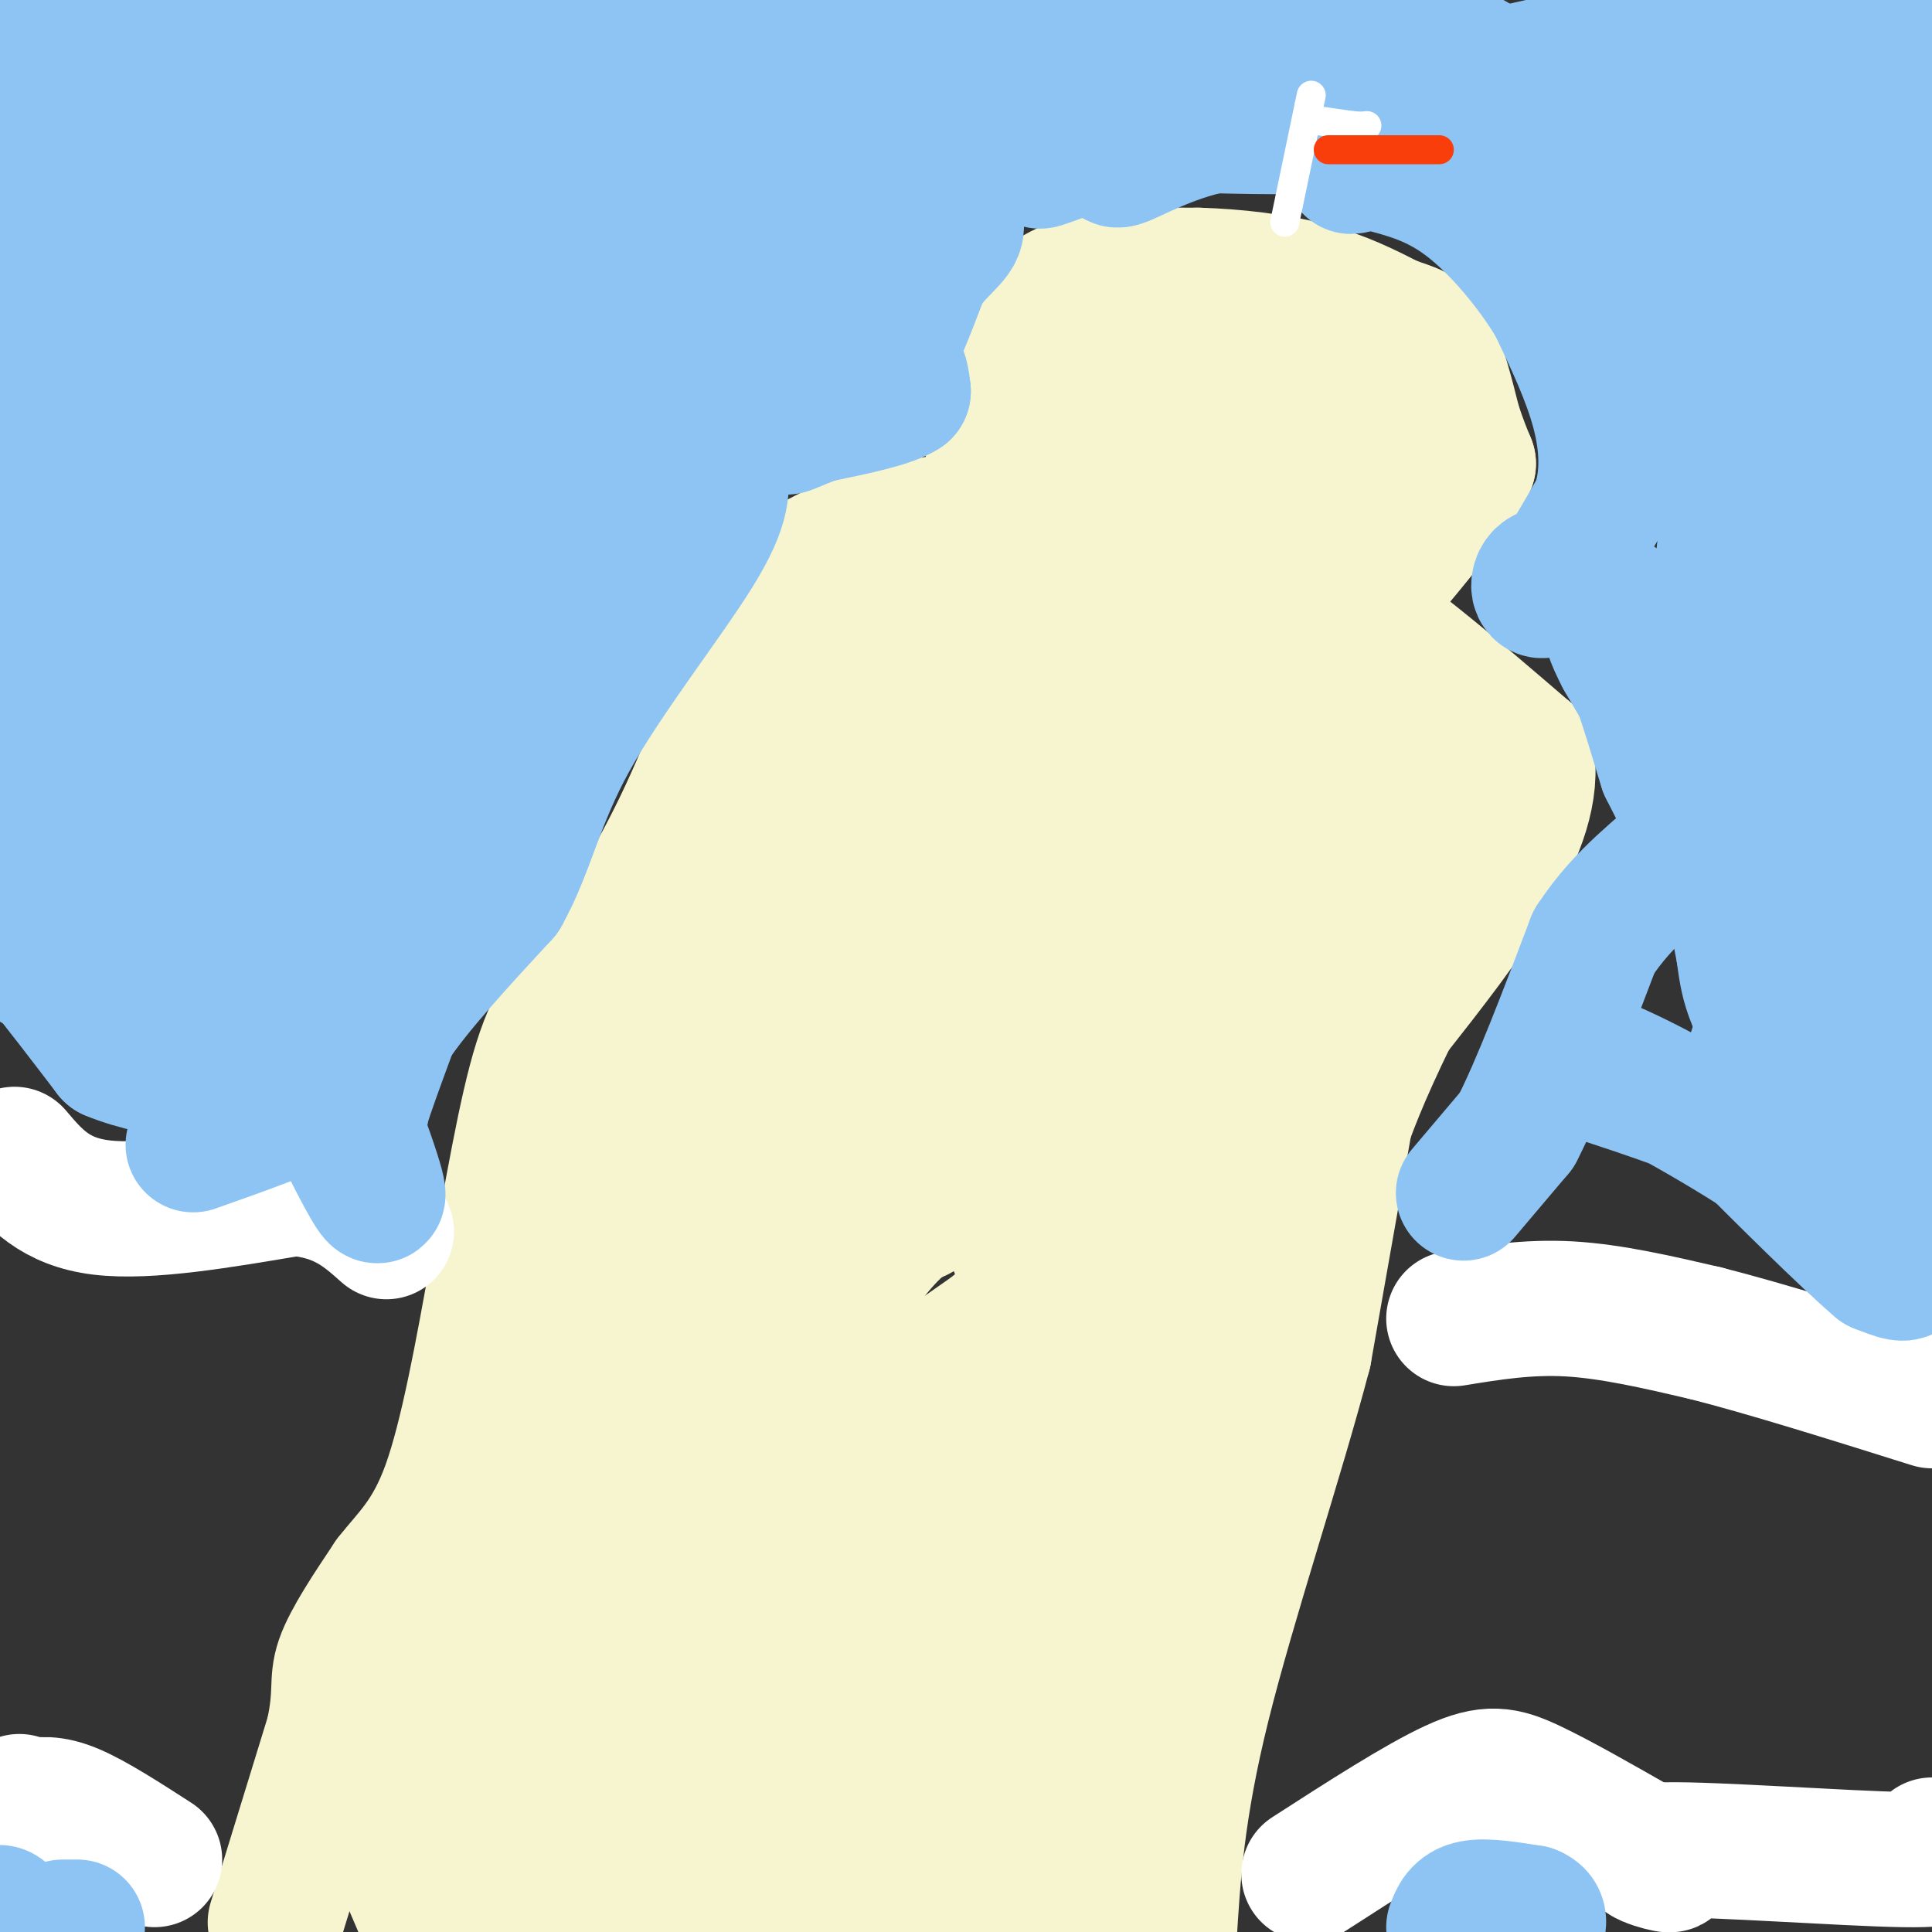 <svg viewBox='0 0 400 400' version='1.1' xmlns='http://www.w3.org/2000/svg' xmlns:xlink='http://www.w3.org/1999/xlink'><rect x="0" y="0" width="400" height="400" fill="#333333" stroke="none"/><g fill='none' stroke='#F7F5D0' stroke-width='28' stroke-linecap='round' stroke-linejoin='round'><path d='M57,398c0.000,0.000 12.000,-39.000 12,-39'/><path d='M69,359c1.867,-8.644 0.533,-10.756 2,-15c1.467,-4.244 5.733,-10.622 10,-17'/><path d='M81,327c3.778,-4.867 8.222,-8.533 12,-19c3.778,-10.467 6.889,-27.733 10,-45'/><path d='M103,263c3.067,-15.756 5.733,-32.644 9,-43c3.267,-10.356 7.133,-14.178 11,-18'/><path d='M123,202c4.911,-7.689 11.689,-17.911 18,-31c6.311,-13.089 12.156,-29.044 18,-45'/><path d='M159,126c3.226,-8.060 2.292,-5.708 5,-7c2.708,-1.292 9.060,-6.226 21,-9c11.940,-2.774 29.470,-3.387 47,-4'/><path d='M232,106c14.333,1.833 26.667,8.417 39,15'/><path d='M271,121c14.000,8.333 29.500,21.667 45,35'/><path d='M316,156c2.833,14.833 -12.583,34.417 -28,54'/><path d='M288,210c-6.500,13.333 -8.750,19.667 -11,26'/><path d='M229,392c0.000,0.000 0.000,2.000 0,2'/><path d='M279,229c0.000,0.000 -9.000,51.000 -9,51'/><path d='M270,280c-5.756,21.978 -15.644,51.422 -21,73c-5.356,21.578 -6.178,35.289 -7,49'/><path d='M217,200c0.757,1.930 1.513,3.861 0,10c-1.513,6.139 -5.297,16.487 -9,24c-3.703,7.513 -7.327,12.192 -9,8c-1.673,-4.192 -1.397,-17.256 -1,-25c0.397,-7.744 0.914,-10.167 4,-17c3.086,-6.833 8.742,-18.074 13,-23c4.258,-4.926 7.117,-3.536 9,-4c1.883,-0.464 2.788,-2.780 4,4c1.212,6.780 2.730,22.658 0,40c-2.730,17.342 -9.710,36.150 -14,46c-4.290,9.850 -5.892,10.743 -12,15c-6.108,4.257 -16.721,11.877 -23,15c-6.279,3.123 -8.222,1.749 -10,0c-1.778,-1.749 -3.389,-3.875 -5,-6'/><path d='M164,287c-1.062,-5.214 -1.218,-15.251 0,-23c1.218,-7.749 3.809,-13.212 8,-20c4.191,-6.788 9.982,-14.903 15,-21c5.018,-6.097 9.265,-10.177 14,-13c4.735,-2.823 9.959,-4.389 14,-6c4.041,-1.611 6.898,-3.268 11,0c4.102,3.268 9.449,11.462 13,20c3.551,8.538 5.305,17.419 6,29c0.695,11.581 0.332,25.862 0,38c-0.332,12.138 -0.634,22.134 -5,36c-4.366,13.866 -12.797,31.603 -22,43c-9.203,11.397 -19.178,16.453 -26,19c-6.822,2.547 -10.490,2.584 -15,0c-4.510,-2.584 -9.862,-7.791 -13,-13c-3.138,-5.209 -4.064,-10.422 -5,-15c-0.936,-4.578 -1.884,-8.523 -3,-17c-1.116,-8.477 -2.400,-21.486 2,-38c4.400,-16.514 14.486,-36.533 23,-47c8.514,-10.467 15.458,-11.382 19,-13c3.542,-1.618 3.681,-3.939 6,1c2.319,4.939 6.817,17.137 9,23c2.183,5.863 2.052,5.389 0,9c-2.052,3.611 -6.026,11.305 -10,19'/><path d='M205,298c-6.919,10.480 -19.215,27.180 -33,35c-13.785,7.820 -29.057,6.759 -22,16c7.057,9.241 36.445,28.783 44,38c7.555,9.217 -6.722,8.108 -21,7'/><path d='M173,394c-11.500,2.333 -29.750,4.667 -48,7'/><path d='M127,392c30.311,-5.022 60.622,-10.044 58,-12c-2.622,-1.956 -38.178,-0.844 -37,0c1.178,0.844 39.089,1.422 77,2'/><path d='M225,382c17.311,1.378 22.089,3.822 12,7c-10.089,3.178 -35.044,7.089 -60,11'/><path d='M89,399c0.000,0.000 -6.000,-14.000 -6,-14'/><path d='M83,385c1.659,-1.575 8.806,1.488 17,2c8.194,0.512 17.436,-1.526 15,-5c-2.436,-3.474 -16.550,-8.385 -20,-12c-3.450,-3.615 3.763,-5.935 8,-9c4.237,-3.065 5.496,-6.876 9,-2c3.504,4.876 9.252,18.438 15,32'/><path d='M127,391c3.333,10.167 4.167,19.583 5,29'/><path d='M98,387c-2.050,-12.009 -4.101,-24.017 -5,-26c-0.899,-1.983 -0.647,6.060 -3,12c-2.353,5.940 -7.311,9.778 0,-7c7.311,-16.778 26.891,-54.171 35,-67c8.109,-12.829 4.745,-1.094 1,12c-3.745,13.094 -7.873,27.547 -12,42'/><path d='M114,353c-3.880,13.166 -7.582,25.080 -8,25c-0.418,-0.080 2.446,-12.154 10,-30c7.554,-17.846 19.798,-41.464 28,-56c8.202,-14.536 12.362,-19.990 15,-16c2.638,3.990 3.754,17.426 4,41c0.246,23.574 -0.377,57.287 -1,91'/><path d='M150,393c-6.143,-28.604 -12.286,-57.209 -15,-76c-2.714,-18.791 -2.000,-27.769 -1,-35c1.000,-7.231 2.287,-12.714 4,-17c1.713,-4.286 3.851,-7.376 0,15c-3.851,22.376 -13.691,70.217 -18,90c-4.309,19.783 -3.088,11.510 -3,-1c0.088,-12.510 -0.956,-29.255 -2,-46'/><path d='M115,323c1.289,-13.847 5.510,-25.464 5,-27c-0.510,-1.536 -5.753,7.010 -9,19c-3.247,11.990 -4.499,27.426 -4,29c0.499,1.574 2.750,-10.713 5,-23'/><path d='M112,321c2.644,-10.683 6.753,-25.890 8,-19c1.247,6.890 -0.367,35.878 0,47c0.367,11.122 2.714,4.379 5,8c2.286,3.621 4.510,17.606 7,3c2.490,-14.606 5.245,-57.803 8,-101'/><path d='M140,259c1.024,-18.425 -0.417,-13.989 -2,-14c-1.583,-0.011 -3.308,-4.470 -5,-6c-1.692,-1.530 -3.350,-0.132 -5,0c-1.650,0.132 -3.290,-1.003 -3,10c0.290,11.003 2.512,34.144 3,38c0.488,3.856 -0.756,-11.572 -2,-27'/><path d='M126,260c6.978,-18.156 25.422,-50.044 35,-69c9.578,-18.956 10.289,-24.978 11,-31'/><path d='M172,160c-0.333,8.167 -6.667,44.083 -13,80'/><path d='M109,299c9.417,-20.750 18.833,-41.500 24,-57c5.167,-15.500 6.083,-25.750 7,-36'/><path d='M140,206c5.311,-14.000 15.089,-31.000 24,-42c8.911,-11.000 16.956,-16.000 25,-21'/><path d='M189,143c4.714,-6.071 4.000,-10.750 3,-14c-1.000,-3.250 -2.286,-5.071 -6,-2c-3.714,3.071 -9.857,11.036 -16,19'/><path d='M170,146c-4.708,5.303 -8.478,9.061 -11,15c-2.522,5.939 -3.794,14.061 3,13c6.794,-1.061 21.656,-11.303 29,-21c7.344,-9.697 7.172,-18.848 7,-28'/><path d='M198,125c5.533,-5.156 15.867,-4.044 24,-2c8.133,2.044 14.067,5.022 20,8'/><path d='M242,131c5.422,1.111 8.978,-0.111 15,4c6.022,4.111 14.511,13.556 23,23'/><path d='M280,158c5.667,5.000 8.333,6.000 11,7'/><path d='M291,165c-2.905,6.881 -15.667,20.583 -23,29c-7.333,8.417 -9.238,11.548 -16,30c-6.762,18.452 -18.381,52.226 -30,86'/><path d='M222,310c-5.881,17.964 -5.583,19.875 -10,30c-4.417,10.125 -13.548,28.464 -16,30c-2.452,1.536 1.774,-13.732 6,-29'/><path d='M202,341c4.833,-15.631 13.917,-40.208 10,-35c-3.917,5.208 -20.833,40.202 -28,53c-7.167,12.798 -4.583,3.399 -2,-6'/><path d='M182,353c-0.045,-6.563 0.841,-19.970 2,-28c1.159,-8.030 2.590,-10.684 5,-15c2.410,-4.316 5.797,-10.296 9,-14c3.203,-3.704 6.221,-5.132 10,-2c3.779,3.132 8.319,10.826 11,21c2.681,10.174 3.502,22.830 4,32c0.498,9.170 0.673,14.853 -1,24c-1.673,9.147 -5.192,21.756 -6,23c-0.808,1.244 1.096,-8.878 3,-19'/><path d='M219,375c12.524,-33.179 42.333,-106.625 51,-140c8.667,-33.375 -3.810,-26.679 -10,-33c-6.190,-6.321 -6.095,-25.661 -6,-45'/><path d='M254,157c-0.242,-0.841 2.154,19.556 0,32c-2.154,12.444 -8.856,16.934 -15,19c-6.144,2.066 -11.729,1.708 -16,0c-4.271,-1.708 -7.227,-4.768 -9,-8c-1.773,-3.232 -2.364,-6.638 0,-13c2.364,-6.362 7.682,-15.681 13,-25'/><path d='M227,162c6.080,-8.195 14.781,-16.183 22,-20c7.219,-3.817 12.957,-3.465 18,-1c5.043,2.465 9.390,7.042 11,12c1.610,4.958 0.483,10.298 -1,16c-1.483,5.702 -3.322,11.766 -22,29c-18.678,17.234 -54.194,45.638 -63,52c-8.806,6.362 9.097,-9.319 27,-25'/><path d='M219,225c6.921,-7.817 10.724,-14.859 13,-18c2.276,-3.141 3.026,-2.380 5,0c1.974,2.380 5.172,6.381 8,12c2.828,5.619 5.285,12.856 6,28c0.715,15.144 -0.314,38.193 -2,47c-1.686,8.807 -4.031,3.371 -8,-4c-3.969,-7.371 -9.563,-16.677 -13,-31c-3.437,-14.323 -4.719,-33.661 -6,-53'/><path d='M222,206c-0.963,-21.367 -0.372,-48.284 0,-66c0.372,-17.716 0.523,-26.231 -6,-19c-6.523,7.231 -19.721,30.209 -26,44c-6.279,13.791 -5.640,18.396 -5,23'/><path d='M185,188c-2.809,9.874 -7.330,23.059 -3,21c4.330,-2.059 17.512,-19.362 25,-30c7.488,-10.638 9.282,-14.611 11,-22c1.718,-7.389 3.359,-18.195 5,-29'/><path d='M223,128c1.179,-7.071 1.625,-10.250 2,-6c0.375,4.250 0.679,15.929 -1,29c-1.679,13.071 -5.339,27.536 -9,42'/><path d='M215,193c-2.156,5.689 -3.044,-1.089 -4,-15c-0.956,-13.911 -1.978,-34.956 -3,-56'/><path d='M208,122c-1.400,-12.133 -3.400,-14.467 -3,-21c0.400,-6.533 3.200,-17.267 6,-28'/><path d='M211,73c1.667,-6.167 2.833,-7.583 4,-9'/><path d='M215,64c2.356,-2.689 6.244,-4.911 12,-6c5.756,-1.089 13.378,-1.044 21,-1'/><path d='M248,57c7.622,0.200 16.178,1.200 23,3c6.822,1.800 11.911,4.400 17,7'/><path d='M288,67c4.200,1.489 6.200,1.711 8,5c1.800,3.289 3.400,9.644 5,16'/><path d='M301,88c1.333,4.000 2.167,6.000 3,8'/><path d='M304,96c-2.667,5.500 -10.833,15.250 -19,25'/><path d='M285,121c-2.244,-5.978 1.644,-33.422 1,-41c-0.644,-7.578 -5.822,4.711 -11,17'/><path d='M275,97c-2.286,5.155 -2.500,9.542 -4,5c-1.500,-4.542 -4.286,-18.012 -6,-22c-1.714,-3.988 -2.357,1.506 -3,7'/><path d='M262,87c-1.807,5.080 -4.825,14.279 -7,17c-2.175,2.721 -3.509,-1.037 -4,-8c-0.491,-6.963 -0.140,-17.132 -1,-21c-0.860,-3.868 -2.930,-1.434 -5,1'/><path d='M245,76c-3.536,0.012 -9.875,-0.458 -13,2c-3.125,2.458 -3.036,7.845 -1,8c2.036,0.155 6.018,-4.923 10,-10'/><path d='M241,76c2.864,-1.946 5.026,-1.810 7,-1c1.974,0.810 3.762,2.295 5,5c1.238,2.705 1.925,6.630 1,9c-0.925,2.370 -3.463,3.185 -6,4'/><path d='M248,93c-3.111,1.289 -7.889,2.511 -11,2c-3.111,-0.511 -4.556,-2.756 -6,-5'/></g>
<g fill='none' stroke='#FFFFFF' stroke-width='28' stroke-linecap='round' stroke-linejoin='round'><path d='M301,273c7.667,-1.250 15.333,-2.500 24,-2c8.667,0.500 18.333,2.750 28,5'/><path d='M353,276c12.500,3.167 29.750,8.583 47,14'/><path d='M271,388c11.378,-7.333 22.756,-14.667 30,-18c7.244,-3.333 10.356,-2.667 16,0c5.644,2.667 13.822,7.333 22,12'/><path d='M339,382c5.525,2.986 8.337,4.450 6,4c-2.337,-0.450 -9.821,-2.813 0,-3c9.821,-0.187 36.949,1.804 49,2c12.051,0.196 9.026,-1.402 6,-3'/><path d='M32,385c-6.333,-4.083 -12.667,-8.167 -17,-10c-4.333,-1.833 -6.667,-1.417 -9,-1'/><path d='M6,374c-1.833,-0.333 -1.917,-0.667 -2,-1'/><path d='M3,239c4.167,4.917 8.333,9.833 18,11c9.667,1.167 24.833,-1.417 40,-4'/><path d='M61,246c9.833,0.833 14.417,4.917 19,9'/></g>
<g fill='none' stroke='#8DC4F4' stroke-width='28' stroke-linecap='round' stroke-linejoin='round'><path d='M3,14c0.000,0.000 -5.000,68.000 -5,68'/><path d='M-1,173c1.667,8.750 3.333,17.500 5,22c1.667,4.500 3.333,4.750 5,5'/><path d='M9,200c3.167,3.833 8.583,10.917 14,18'/><path d='M23,218c9.833,4.167 27.417,5.583 45,7'/><path d='M68,225c8.289,2.733 6.511,6.067 7,4c0.489,-2.067 3.244,-9.533 6,-17'/><path d='M81,212c4.833,-7.333 13.917,-17.167 23,-27'/><path d='M104,185c5.238,-9.298 6.833,-19.042 14,-32c7.167,-12.958 19.905,-29.131 26,-39c6.095,-9.869 5.548,-13.435 5,-17'/><path d='M149,97c4.845,-7.321 14.458,-17.125 20,-22c5.542,-4.875 7.012,-4.821 9,-4c1.988,0.821 4.494,2.411 7,4'/><path d='M185,75c1.500,1.667 1.750,3.833 2,6'/><path d='M187,81c-2.667,1.833 -10.333,3.417 -18,5'/><path d='M169,86c-4.622,1.622 -7.178,3.178 -6,2c1.178,-1.178 6.089,-5.089 11,-9'/><path d='M174,79c3.089,-1.178 5.311,0.378 8,-3c2.689,-3.378 5.844,-11.689 9,-20'/><path d='M191,56c3.267,-4.800 6.933,-6.800 7,-9c0.067,-2.200 -3.467,-4.600 -7,-7'/><path d='M191,40c-10.094,-8.644 -31.829,-26.754 -40,-36c-8.171,-9.246 -2.778,-9.627 -16,0c-13.222,9.627 -45.060,29.261 -61,42c-15.940,12.739 -15.984,18.584 -21,32c-5.016,13.416 -15.005,34.405 -21,45c-5.995,10.595 -7.998,10.798 -10,11'/><path d='M22,134c-1.606,-12.536 -0.621,-49.376 -1,-68c-0.379,-18.624 -2.122,-19.033 -4,-18c-1.878,1.033 -3.890,3.509 -5,16c-1.110,12.491 -1.317,34.997 0,52c1.317,17.003 4.159,28.501 7,40'/><path d='M19,156c2.022,11.822 3.578,21.378 0,8c-3.578,-13.378 -12.289,-49.689 -21,-86'/><path d='M0,120c0.667,8.833 1.333,17.667 4,24c2.667,6.333 7.333,10.167 12,14'/><path d='M16,158c3.202,1.774 5.208,-0.792 8,0c2.792,0.792 6.369,4.940 9,10c2.631,5.060 4.315,11.030 6,17'/><path d='M39,185c-2.383,-0.582 -11.340,-10.537 -15,-10c-3.660,0.537 -2.024,11.568 3,20c5.024,8.432 13.435,14.266 14,8c0.565,-6.266 -6.718,-24.633 -14,-43'/><path d='M27,160c2.577,-1.156 16.021,17.453 24,31c7.979,13.547 10.494,22.032 13,27c2.506,4.968 5.002,6.419 1,9c-4.002,2.581 -14.501,6.290 -25,10'/><path d='M0,399c-0.333,-1.583 -0.667,-3.167 0,-3c0.667,0.167 2.333,2.083 4,4'/><path d='M13,399c0.000,0.000 3.000,0.000 3,0'/><path d='M306,398c0.000,0.000 0.000,2.000 0,2'/><path d='M301,399c0.667,-1.750 1.333,-3.500 4,-4c2.667,-0.500 7.333,0.250 12,1'/><path d='M317,396c2.167,0.833 1.583,2.417 1,4'/><path d='M303,247c0.000,0.000 11.000,-13.000 11,-13'/><path d='M314,234c4.500,-8.667 10.250,-23.833 16,-39'/><path d='M330,195c6.440,-9.893 14.542,-15.125 18,-19c3.458,-3.875 2.274,-6.393 1,-9c-1.274,-2.607 -2.637,-5.304 -4,-8'/><path d='M345,159c-2.222,-6.933 -5.778,-20.267 -10,-28c-4.222,-7.733 -9.111,-9.867 -14,-12'/><path d='M321,119c-2.889,-0.444 -3.111,4.444 -1,3c2.111,-1.444 6.556,-9.222 11,-17'/><path d='M331,105c2.111,-6.111 1.889,-12.889 0,-20c-1.889,-7.111 -5.444,-14.556 -9,-22'/><path d='M322,63c-4.600,-7.733 -11.600,-16.067 -18,-21c-6.400,-4.933 -12.200,-6.467 -18,-8'/><path d='M286,34c-4.656,-0.768 -7.294,1.314 -6,0c1.294,-1.314 6.522,-6.022 15,-10c8.478,-3.978 20.206,-7.225 32,-10c11.794,-2.775 23.656,-5.079 38,-6c14.344,-0.921 31.172,-0.461 48,0'/><path d='M398,19c-0.889,-2.733 -1.778,-5.467 -3,-6c-1.222,-0.533 -2.778,1.133 -2,13c0.778,11.867 3.889,33.933 7,56'/><path d='M395,64c-1.226,25.730 -2.453,51.461 -10,33c-7.547,-18.461 -21.415,-81.113 -27,-85c-5.585,-3.887 -2.888,50.992 -2,73c0.888,22.008 -0.032,11.145 -5,0c-4.968,-11.145 -13.984,-22.573 -23,-34'/><path d='M328,51c-7.798,-9.351 -15.794,-15.729 -14,-16c1.794,-0.271 13.378,5.567 19,7c5.622,1.433 5.283,-1.537 5,-6c-0.283,-4.463 -0.509,-10.418 0,-11c0.509,-0.582 1.755,4.209 3,9'/><path d='M341,34c9.080,21.458 30.281,70.605 37,66c6.719,-4.605 -1.045,-62.960 -4,-87c-2.955,-24.040 -1.101,-13.763 4,1c5.101,14.763 13.450,34.013 18,49c4.550,14.987 5.300,25.711 0,25c-5.300,-0.711 -16.650,-12.855 -28,-25'/><path d='M368,63c-12.925,-13.475 -31.238,-34.663 -37,-35c-5.762,-0.337 1.026,20.179 0,20c-1.026,-0.179 -9.864,-21.051 -13,-29c-3.136,-7.949 -0.568,-2.974 2,2'/><path d='M320,21c4.155,4.808 13.543,15.828 22,28c8.457,12.172 15.984,25.496 22,39c6.016,13.504 10.520,27.187 14,45c3.480,17.813 5.937,39.757 4,41c-1.937,1.243 -8.268,-18.216 -12,-35c-3.732,-16.784 -4.866,-30.892 -6,-45'/><path d='M364,94c-1.473,-7.540 -2.157,-3.892 -3,-1c-0.843,2.892 -1.845,5.026 -3,13c-1.155,7.974 -2.464,21.787 -3,34c-0.536,12.213 -0.298,22.827 1,30c1.298,7.173 3.657,10.907 5,12c1.343,1.093 1.672,-0.453 2,-2'/><path d='M363,180c1.152,-9.171 3.030,-31.097 7,-23c3.970,8.097 10.030,46.219 15,69c4.970,22.781 8.848,30.223 10,29c1.152,-1.223 -0.424,-11.112 -2,-21'/><path d='M393,234c-2.964,-18.548 -9.375,-54.417 -16,-79c-6.625,-24.583 -13.464,-37.881 -11,-31c2.464,6.881 14.232,33.940 26,61'/><path d='M392,185c4.933,11.133 4.267,8.467 4,15c-0.267,6.533 -0.133,22.267 0,38'/><path d='M396,238c0.787,4.021 2.755,-4.928 -1,-17c-3.755,-12.072 -13.233,-27.268 -17,-37c-3.767,-9.732 -1.824,-14.000 -5,-22c-3.176,-8.000 -11.470,-19.731 -15,-18c-3.530,1.731 -2.294,16.923 -1,28c1.294,11.077 2.647,18.038 4,25'/><path d='M361,197c0.881,6.369 1.083,9.792 9,22c7.917,12.208 23.548,33.202 23,37c-0.548,3.798 -17.274,-9.601 -34,-23'/><path d='M359,233c-13.178,-6.267 -29.122,-10.433 -35,-13c-5.878,-2.567 -1.689,-3.533 9,1c10.689,4.533 27.878,14.567 40,23c12.122,8.433 19.178,15.267 21,18c1.822,2.733 -1.589,1.367 -5,0'/><path d='M389,262c-6.700,-5.693 -20.950,-19.926 -27,-26c-6.050,-6.074 -3.900,-3.989 -1,-11c2.900,-7.011 6.550,-23.118 13,-34c6.450,-10.882 15.700,-16.538 20,-34c4.300,-17.462 3.650,-46.731 3,-76'/><path d='M397,81c-1.798,-1.397 -7.794,33.109 -10,58c-2.206,24.891 -0.622,40.167 -1,46c-0.378,5.833 -2.717,2.224 -7,0c-4.283,-2.224 -10.509,-3.064 -18,-11c-7.491,-7.936 -16.245,-22.968 -25,-38'/><path d='M336,136c-4.333,-8.167 -2.667,-9.583 -1,-11'/><path d='M300,24c0.000,0.000 -44.000,-2.000 -44,-2'/><path d='M256,22c-8.548,-0.738 -7.917,-1.583 -15,1c-7.083,2.583 -21.881,8.595 -25,10c-3.119,1.405 5.440,-1.798 14,-5'/><path d='M316,27c-2.750,-5.917 -5.500,-11.833 -12,-15c-6.500,-3.167 -16.750,-3.583 -27,-4'/><path d='M277,8c-17.311,-1.822 -47.089,-4.378 -56,-4c-8.911,0.378 3.044,3.689 15,7'/><path d='M236,11c11.003,3.246 31.011,7.860 39,11c7.989,3.140 3.959,4.807 19,1c15.041,-3.807 49.155,-13.088 54,-15c4.845,-1.912 -19.577,3.544 -44,9'/><path d='M304,17c-10.356,3.133 -14.244,6.467 -22,8c-7.756,1.533 -19.378,1.267 -31,1'/><path d='M251,26c-9.202,1.929 -16.708,6.250 -19,7c-2.292,0.750 0.631,-2.071 -5,-4c-5.631,-1.929 -19.815,-2.964 -34,-4'/><path d='M193,25c-4.267,-7.511 2.067,-24.289 -29,-13c-31.067,11.289 -99.533,50.644 -168,90'/><path d='M11,79c23.711,-22.629 47.421,-45.257 62,-57c14.579,-11.743 20.026,-12.599 23,-13c2.974,-0.401 3.476,-0.347 7,9c3.524,9.347 10.070,27.985 12,53c1.930,25.015 -0.757,56.406 -3,72c-2.243,15.594 -4.041,15.392 -7,18c-2.959,2.608 -7.078,8.027 -9,11c-1.922,2.973 -1.646,3.501 -4,0c-2.354,-3.501 -7.338,-11.032 -10,-16c-2.662,-4.968 -3.002,-7.373 -5,-18c-1.998,-10.627 -5.653,-29.477 -7,-44c-1.347,-14.523 -0.385,-24.721 0,-27c0.385,-2.279 0.192,3.360 0,9'/><path d='M70,76c0.656,24.102 2.297,79.858 3,101c0.703,21.142 0.468,7.672 -1,3c-1.468,-4.672 -4.170,-0.545 -7,-3c-2.830,-2.455 -5.790,-11.493 -9,-18c-3.210,-6.507 -6.672,-10.483 -9,-23c-2.328,-12.517 -3.522,-33.576 -4,-28c-0.478,5.576 -0.239,37.788 0,70'/><path d='M43,178c-8.893,-14.524 -31.125,-85.833 -24,-76c7.125,9.833 43.607,100.810 55,132c11.393,31.190 -2.304,2.595 -16,-26'/><path d='M58,208c-4.876,-5.844 -9.065,-7.452 -11,-9c-1.935,-1.548 -1.615,-3.034 -1,-6c0.615,-2.966 1.527,-7.411 8,-1c6.473,6.411 18.508,23.677 25,10c6.492,-13.677 7.440,-58.298 12,-87c4.560,-28.702 12.731,-41.486 18,-49c5.269,-7.514 7.634,-9.757 10,-12'/><path d='M119,54c2.343,-1.953 3.199,-0.834 -4,23c-7.199,23.834 -22.454,70.384 -34,94c-11.546,23.616 -19.383,24.299 0,-6c19.383,-30.299 65.988,-91.581 87,-117c21.012,-25.419 16.432,-14.977 15,-10c-1.432,4.977 0.284,4.488 2,4'/><path d='M185,42c-5.161,9.367 -19.063,30.783 -35,51c-15.937,20.217 -33.909,39.233 -41,43c-7.091,3.767 -3.301,-7.717 -2,-17c1.301,-9.283 0.111,-16.364 5,-27c4.889,-10.636 15.855,-24.825 22,-33c6.145,-8.175 7.470,-10.336 17,-16c9.530,-5.664 27.265,-14.832 45,-24'/><path d='M196,19c8.081,-3.174 5.785,0.892 14,-2c8.215,-2.892 26.943,-12.740 27,-16c0.057,-3.260 -18.555,0.069 -30,3c-11.445,2.931 -15.722,5.466 -20,8'/><path d='M187,12c-14.270,7.809 -39.946,23.332 -54,30c-14.054,6.668 -16.487,4.480 -20,5c-3.513,0.520 -8.107,3.748 -6,5c2.107,1.252 10.913,0.529 27,-4c16.087,-4.529 39.453,-12.866 47,-17c7.547,-4.134 -0.727,-4.067 -9,-4'/><path d='M172,27c-11.492,-1.221 -35.723,-2.273 -51,-2c-15.277,0.273 -21.601,1.871 -29,6c-7.399,4.129 -15.875,10.789 -20,10c-4.125,-0.789 -3.899,-9.026 -7,6c-3.101,15.026 -9.527,53.315 -6,58c3.527,4.685 17.008,-24.233 36,-46c18.992,-21.767 43.496,-36.384 68,-51'/><path d='M163,8c19.022,-7.711 32.578,-1.489 4,0c-28.578,1.489 -99.289,-1.756 -170,-5'/><path d='M16,11c37.289,6.511 74.578,13.022 68,14c-6.578,0.978 -57.022,-3.578 -74,-4c-16.978,-0.422 -0.489,3.289 16,7'/><path d='M26,28c10.963,2.262 30.371,4.417 38,4c7.629,-0.417 3.481,-3.404 4,-5c0.519,-1.596 5.706,-1.799 0,-6c-5.706,-4.201 -22.306,-12.400 -31,-16c-8.694,-3.600 -9.484,-2.600 -10,-1c-0.516,1.600 -0.758,3.800 -1,6'/><path d='M26,10c12.689,0.489 44.911,-1.289 44,-2c-0.911,-0.711 -34.956,-0.356 -69,0'/><path d='M1,8c-7.587,-0.443 7.946,-1.552 25,1c17.054,2.552 35.630,8.764 48,13c12.370,4.236 18.534,6.496 24,11c5.466,4.504 10.233,11.252 15,18'/></g>
<g fill='none' stroke='#FFFFFF' stroke-width='6' stroke-linecap='round' stroke-linejoin='round'><path d='M266,46c0.000,0.000 5.000,-24.000 5,-24'/><path d='M271,22c0.833,-4.000 0.417,-2.000 0,0'/><path d='M273,25c0.000,0.000 7.000,1.000 7,1'/><path d='M280,26c1.667,0.167 2.333,0.083 3,0'/></g>
<g fill='none' stroke='#F93D0B' stroke-width='6' stroke-linecap='round' stroke-linejoin='round'><path d='M275,31c0.000,0.000 23.000,0.000 23,0'/></g>
</svg>